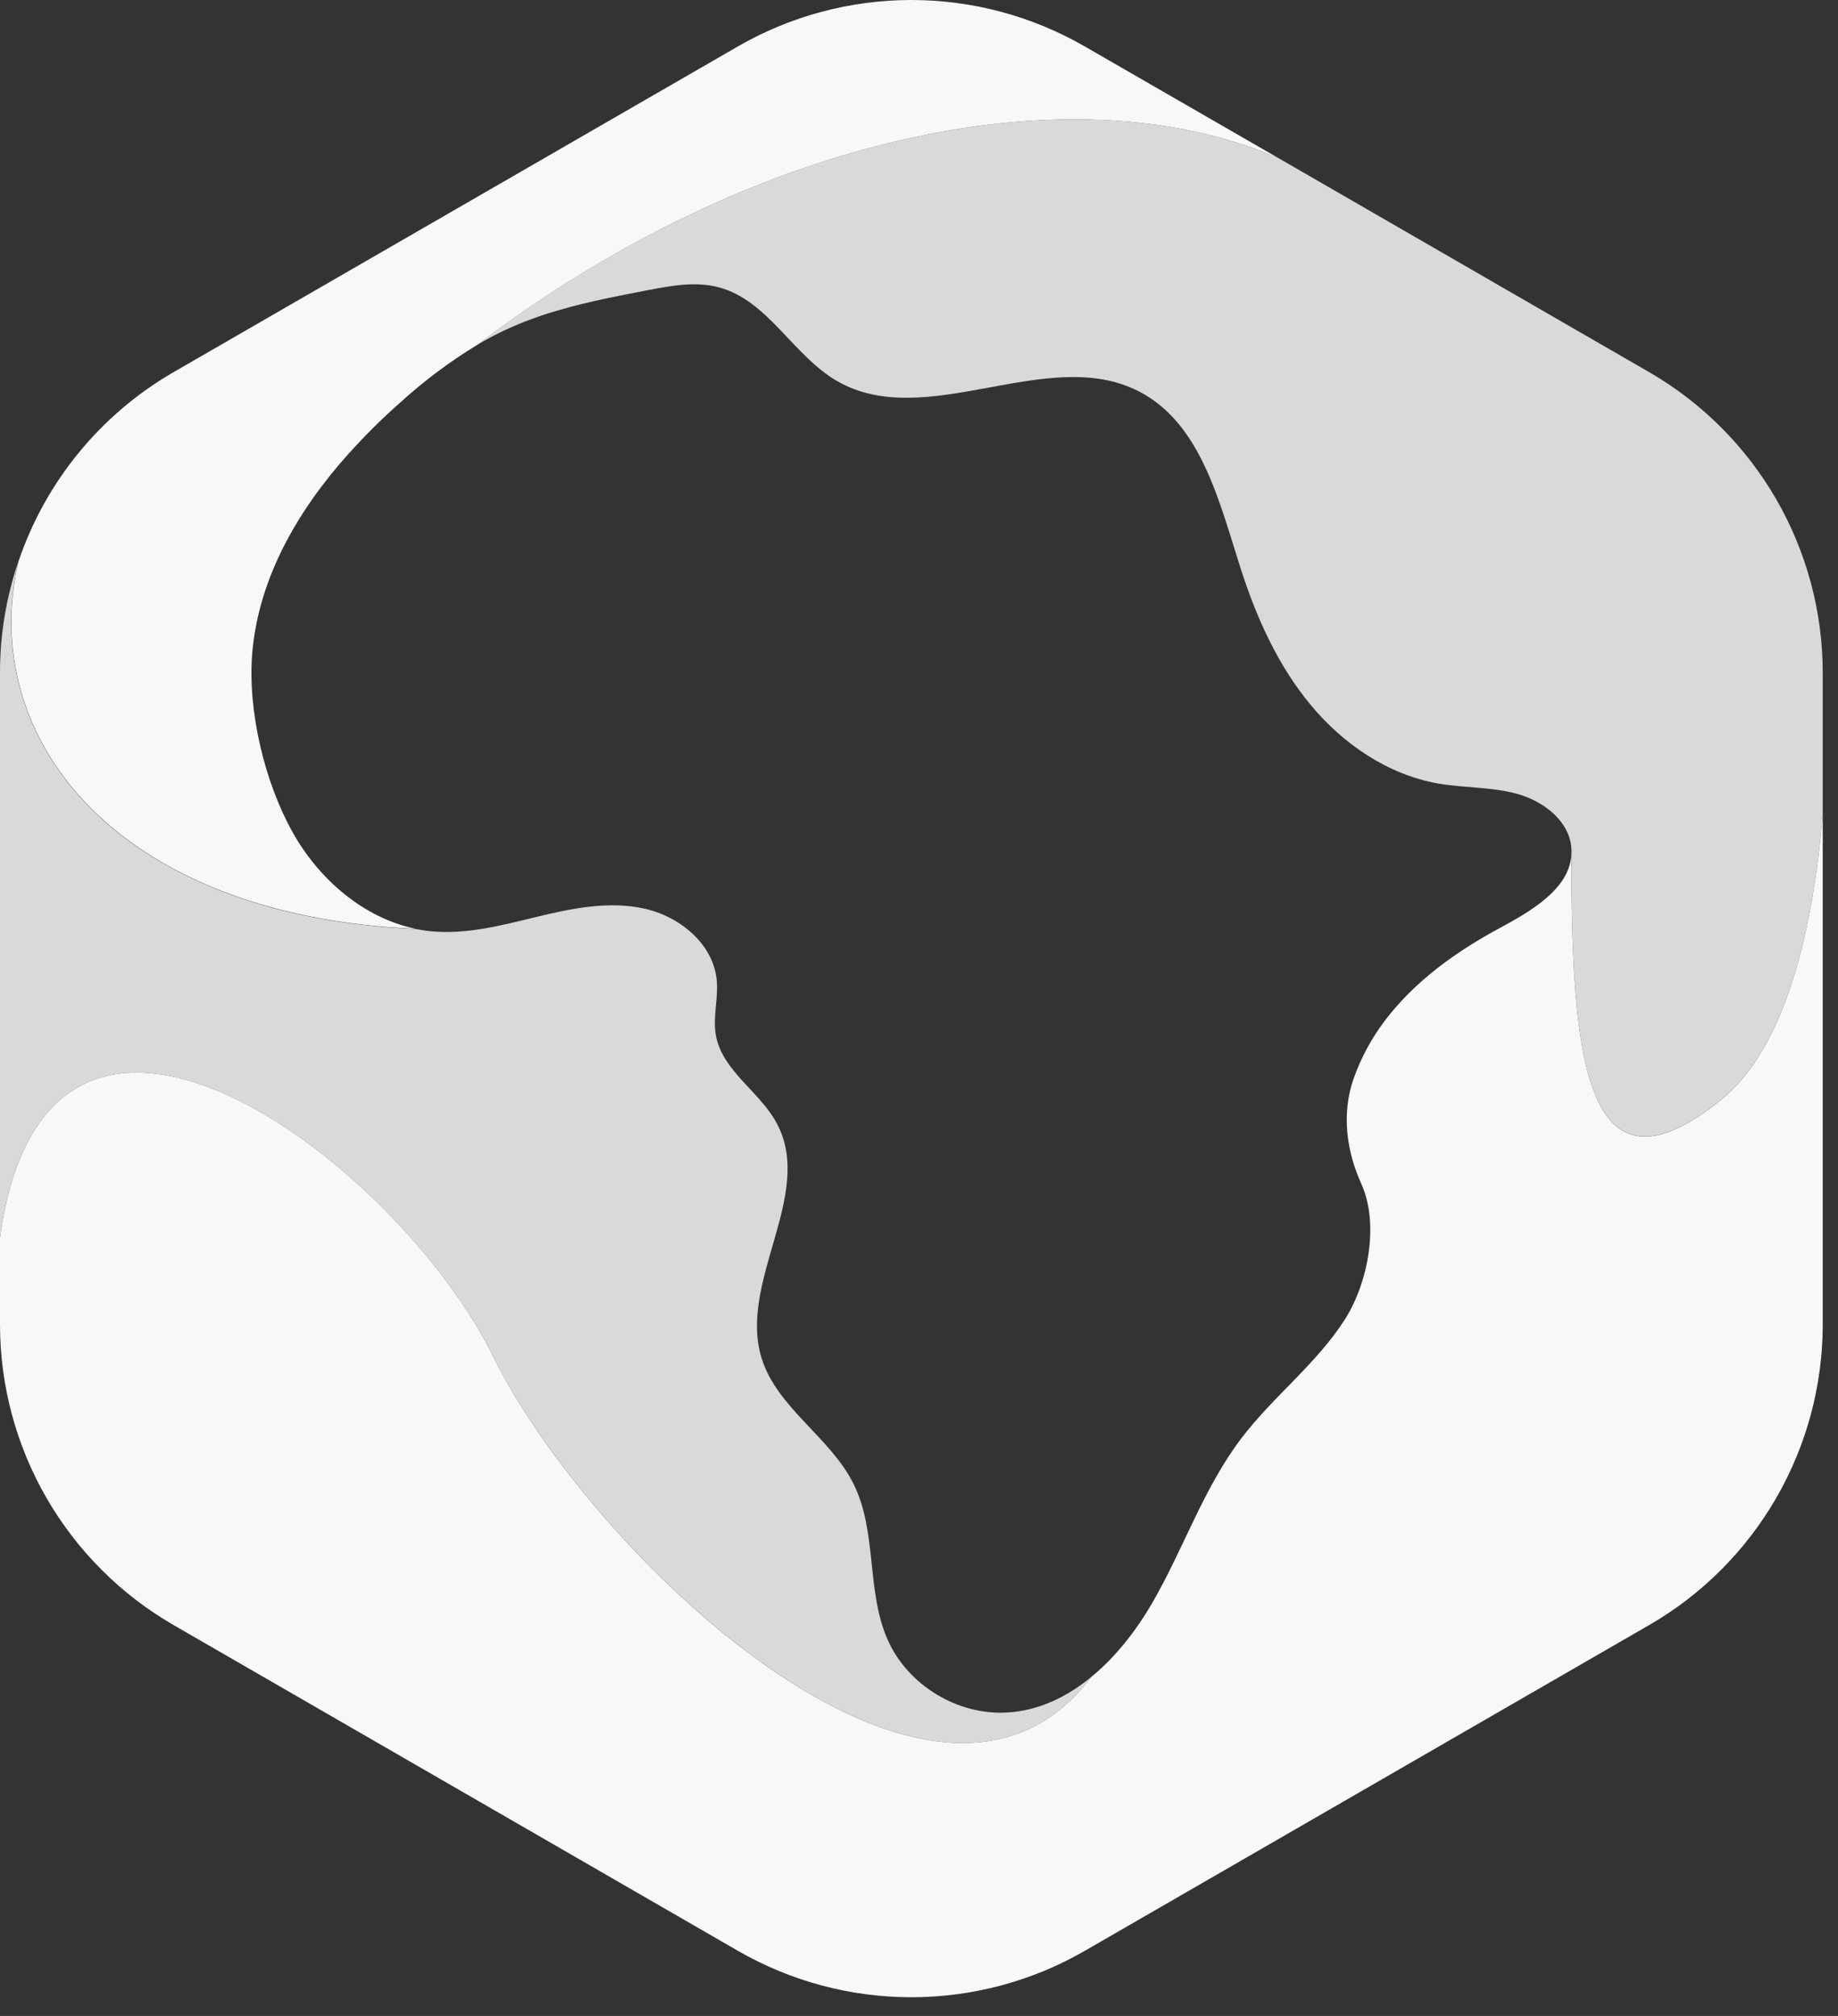 <svg width="62" height="68" viewBox="0 0 62 68" fill="none" xmlns="http://www.w3.org/2000/svg">
<rect x="0" y="0" width="62" height="68" fill="#333333" stroke="none"/>
<path d="M61.485 22.693V27.447C61.169 31.234 60.279 35.309 58.049 37.102C53.404 40.838 53.015 35.495 53.005 28.861C53.013 28.773 53.013 28.686 53.005 28.599C52.934 27.695 52.077 27.033 51.203 26.785C50.33 26.537 49.403 26.585 48.511 26.428C46.816 26.131 45.309 25.099 44.211 23.777C43.113 22.454 42.392 20.856 41.864 19.218C41.134 16.955 40.531 14.289 38.414 13.2C35.33 11.618 31.244 14.587 28.238 12.854C26.75 11.994 25.902 10.125 24.239 9.69C23.469 9.485 22.652 9.634 21.868 9.785C20.876 9.975 19.876 10.166 18.905 10.447C18.273 10.623 17.657 10.848 17.061 11.122C16.73 11.277 16.412 11.445 16.101 11.628C25.168 4.728 35.998 2.254 43.12 5.33L55.632 12.554C57.411 13.582 58.888 15.06 59.916 16.84C60.943 18.619 61.484 20.638 61.485 22.693Z" fill="#D9D9D9"/>
<path d="M43.12 5.33C35.998 2.254 25.168 4.728 16.1 11.632C15.171 12.197 14.299 12.85 13.496 13.582C12.892 14.114 12.32 14.681 11.782 15.28H11.776V15.284C10.052 17.204 8.729 19.478 8.51 22.016C8.345 23.974 8.924 26.391 9.887 28.102C10.771 29.668 12.266 30.962 14.012 31.327C3.925 30.899 -0.763 24.903 0.624 18.936C1.535 16.243 3.396 13.973 5.858 12.551L24.887 1.568C26.667 0.541 28.686 0 30.74 0C32.795 0 34.814 0.541 36.594 1.568L43.12 5.33Z" fill="#F8F8F8"/>
<path d="M36.818 56.56C31.521 63.598 19.88 52.338 16.635 45.754C13.391 39.17 1.592 30.201 2.3952e-06 41.745V22.693C-0.001 21.417 0.208 20.15 0.619 18.943C-0.768 24.909 3.923 30.906 14.007 31.333C14.167 31.366 14.328 31.391 14.491 31.408C15.704 31.538 16.916 31.214 18.103 30.927C19.29 30.64 20.53 30.384 21.725 30.646C22.92 30.908 24.05 31.827 24.175 33.043C24.24 33.668 24.037 34.303 24.148 34.922C24.364 36.131 25.648 36.828 26.215 37.915C27.472 40.297 24.901 43.222 25.687 45.799C26.204 47.494 28.016 48.475 28.799 50.067C29.597 51.685 29.213 53.682 29.951 55.329C30.63 56.846 32.3 57.859 33.96 57.765C35.034 57.708 35.993 57.239 36.818 56.56Z" fill="#D9D9D9"/>
<path d="M61.485 27.447V44.673C61.485 46.729 60.944 48.748 59.916 50.528C58.889 52.308 57.411 53.786 55.632 54.814L36.596 65.802C34.816 66.829 32.798 67.369 30.743 67.369C28.688 67.369 26.669 66.829 24.89 65.802L5.853 54.814C4.074 53.786 2.596 52.308 1.569 50.528C0.541 48.748 0 46.729 0 44.673L0 41.745C1.592 30.201 13.394 39.169 16.635 45.754C19.877 52.34 31.518 63.598 36.818 56.56C37.631 55.893 38.315 55.014 38.848 54.103C39.916 52.27 40.589 50.207 41.873 48.517C42.948 47.101 44.417 45.998 45.372 44.497C46.153 43.262 46.529 41.278 45.921 39.933C45.413 38.815 45.253 37.552 45.658 36.39C45.906 35.688 46.261 35.028 46.71 34.434C47.724 33.091 49.13 32.088 50.611 31.292C51.655 30.73 52.915 29.989 53.004 28.865C53.015 35.499 53.404 40.842 58.048 37.106C60.279 35.311 61.169 31.236 61.485 27.447Z" fill="#F8F8F8"/>
</svg>
